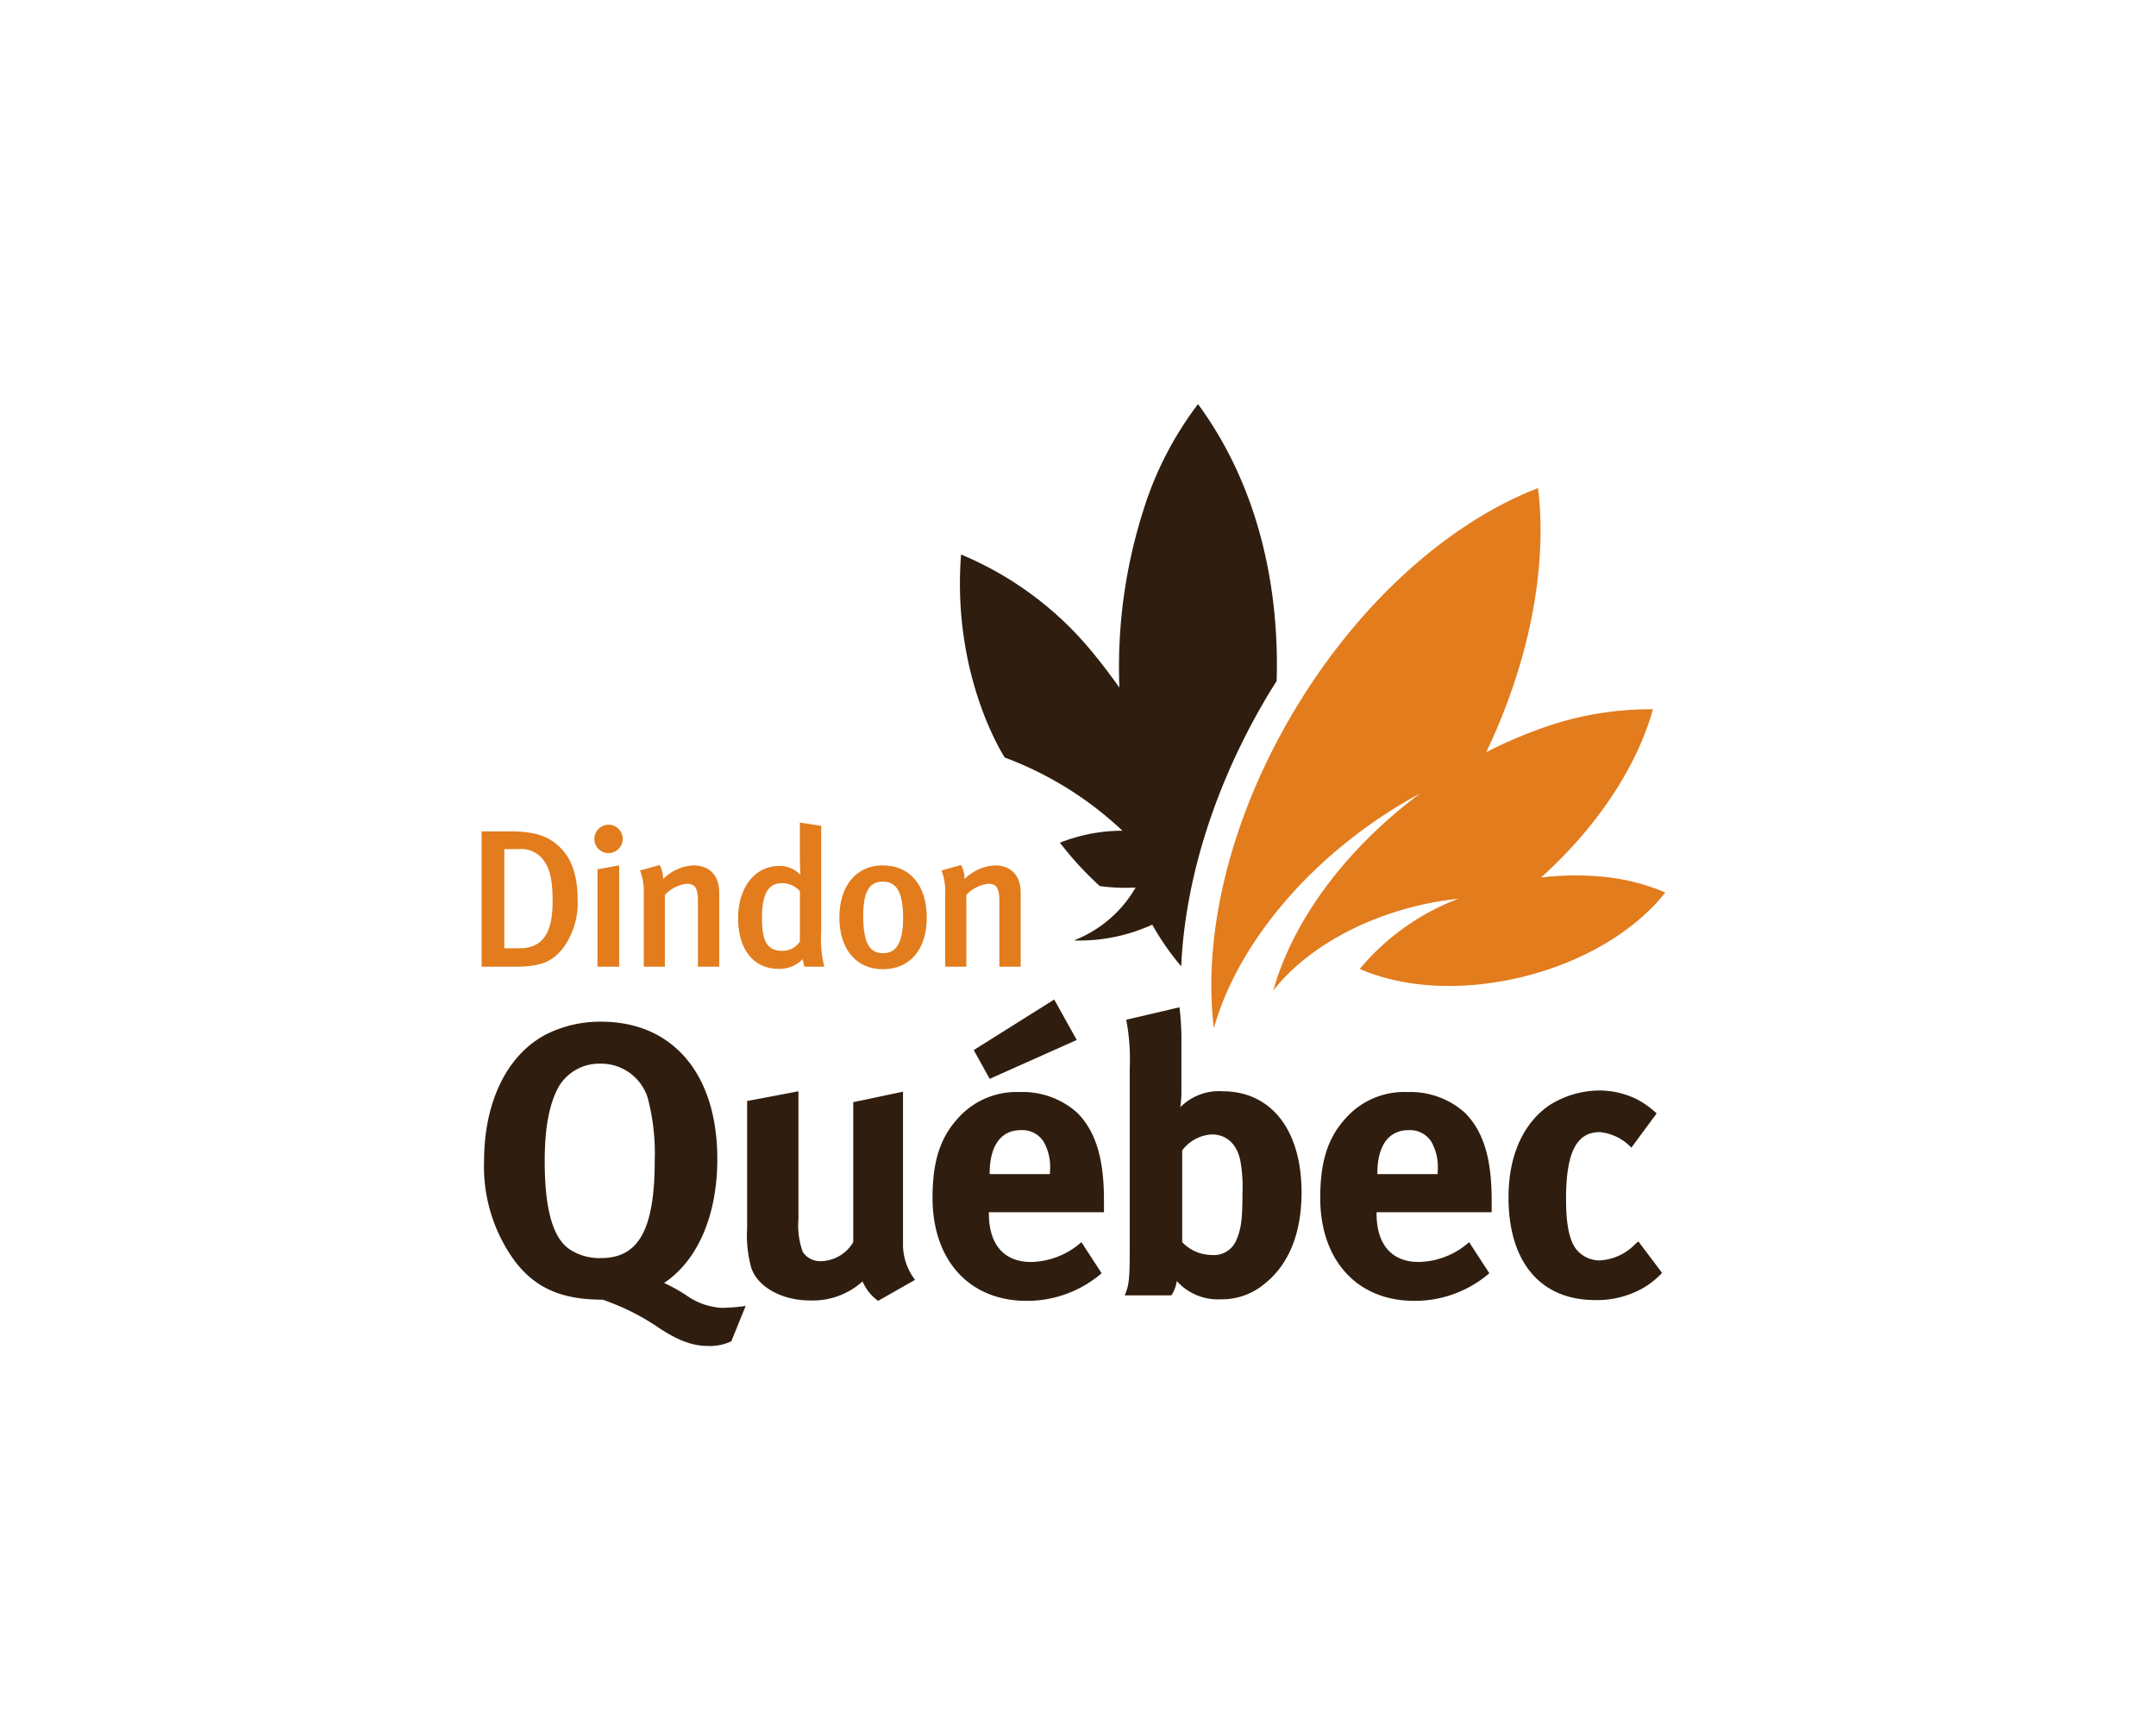 <?xml version="1.0" encoding="UTF-8"?>
<svg xmlns="http://www.w3.org/2000/svg" viewBox="0 0 288.759 231.882">
  <defs>
    <style>.cls-1{fill:none;}.cls-2{fill:#2f1e0f;}.cls-3{fill:#e27c1d;}</style>
  </defs>
  <g id="Layer_2" data-name="Layer 2">
    <g id="Layer_2-2" data-name="Layer 2">
      <rect class="cls-1" width="288.759" height="231.882"></rect>
      <rect class="cls-1" x="41.669" y="40.598" width="204.203" height="153.152"></rect>
      <rect class="cls-1" x="41.669" y="40.598" width="204.203" height="153.152"></rect>
      <path class="cls-2" d="M97.946,179.61a6.721,6.721,0,0,1-3.229.625c-2.811,0-5.311-1.666-6.664-2.551a31.048,31.048,0,0,0-7.342-3.645c-5.415,0-8.955-1.51-11.714-5.102a21.413,21.413,0,0,1-4.165-13.433c0-7.81,2.968-14.11,8.174-16.921a16.093,16.093,0,0,1,7.497-1.77c9.632,0,15.568,7.029,15.568,18.379,0,7.862-2.811,13.745-7.132,16.609a21.536,21.536,0,0,1,3.228,1.822,9.023,9.023,0,0,0,4.477,1.51,24.249,24.249,0,0,0,3.229-.26Zm-11.195-32.593a6.543,6.543,0,0,0-6.352-4.582,6.309,6.309,0,0,0-5.624,3.176c-1.249,2.343-1.821,5.519-1.821,9.893,0,6.248,1.041,10.153,3.228,11.714a7.188,7.188,0,0,0,4.321,1.25c5.051,0,7.185-3.853,7.185-13.068A29.009,29.009,0,0,0,86.751,147.017Z"></path>
      <path class="cls-2" d="M117.609,174.195a6.116,6.116,0,0,1-2.082-2.603,9.956,9.956,0,0,1-7.029,2.551c-3.748,0-6.976-1.77-7.861-4.321a15.948,15.948,0,0,1-.573-5.311V147.434l6.873-1.302v17.13a10.515,10.515,0,0,0,.573,4.373,2.797,2.797,0,0,0,2.447,1.249,5.163,5.163,0,0,0,4.321-2.551V147.59l6.664-1.406v20.358a7.752,7.752,0,0,0,1.614,4.842Z"></path>
      <path class="cls-2" d="M132.445,162.325v.208c0,4.113,2.031,6.456,5.623,6.456a10.422,10.422,0,0,0,6.769-2.655l2.707,4.165a15.295,15.295,0,0,1-10.048,3.697c-7.653,0-12.6-5.415-12.6-13.797,0-4.79.989-7.966,3.332-10.569a10.48,10.48,0,0,1,8.382-3.593,10.907,10.907,0,0,1,7.706,2.811c2.447,2.499,3.54,6.092,3.54,11.663v1.614Zm.104-17.859-2.134-3.853,10.777-6.768,3.019,5.415Zm8.071,12.443a6.873,6.873,0,0,0-.833-4.009,3.379,3.379,0,0,0-3.072-1.562c-2.655,0-4.166,2.082-4.166,5.779v.104h8.071Z"></path>
      <path class="cls-2" d="M169.374,171.904a8.827,8.827,0,0,1-5.832,2.083,7.375,7.375,0,0,1-5.935-2.447,4.505,4.505,0,0,1-.729,1.927h-6.248c.521-1.198.677-1.978.677-5.675V143.112a28.397,28.397,0,0,0-.468-6.56l7.132-1.666a36.157,36.157,0,0,1,.26,4.738v6.3a14.261,14.261,0,0,1-.155,2.343,7.306,7.306,0,0,1,5.675-2.135c6.509,0,10.57,5.206,10.57,13.537C174.319,165.084,172.653,169.301,169.374,171.904Zm-3.281-16.609c-.521-2.291-1.979-3.384-3.801-3.384a5.354,5.354,0,0,0-3.957,2.135v12.288a5.494,5.494,0,0,0,3.905,1.718,3.261,3.261,0,0,0,3.384-2.083c.625-1.458.782-2.864.782-6.144A19.148,19.148,0,0,0,166.093,155.296Z"></path>
      <path class="cls-2" d="M184.371,162.325v.208c0,4.113,2.031,6.456,5.624,6.456a10.418,10.418,0,0,0,6.768-2.655l2.708,4.165a15.297,15.297,0,0,1-10.048,3.697c-7.654,0-12.6-5.415-12.6-13.797,0-4.79.989-7.966,3.332-10.569a10.479,10.479,0,0,1,8.382-3.593,10.909,10.909,0,0,1,7.706,2.811c2.447,2.499,3.54,6.092,3.54,11.663v1.614Zm8.175-5.415a6.873,6.873,0,0,0-.834-4.009,3.378,3.378,0,0,0-3.071-1.562c-2.656,0-4.166,2.082-4.166,5.779v.104h8.071Z"></path>
      <path class="cls-2" d="M220.158,172.425a12.472,12.472,0,0,1-6.509,1.666c-7.341,0-11.61-5.102-11.61-13.746,0-6.144,2.342-10.205,5.466-12.339a12.631,12.631,0,0,1,6.613-1.978,11.385,11.385,0,0,1,5.155,1.197,11.827,11.827,0,0,1,2.603,1.875l-3.384,4.582a6.72,6.72,0,0,0-4.218-2.082c-3.124,0-4.53,2.707-4.53,8.955,0,3.489.469,5.571,1.354,6.717a4.026,4.026,0,0,0,3.123,1.51,7.128,7.128,0,0,0,4.79-2.186l.417-.364,3.176,4.217A11.009,11.009,0,0,1,220.158,172.425Z"></path>
      <path class="cls-3" d="M75.452,126.909c-1.519,1.938-3.09,2.54-6.468,2.54H64.506V111.327H68.277c3.405,0,5.421.628,7.123,2.566,1.335,1.545,1.964,3.719,1.964,6.547A10.225,10.225,0,0,1,75.452,126.909ZM72.86,115.282a3.66,3.66,0,0,0-3.405-1.571H67.544v13.277h1.99c3.195,0,4.478-2.121,4.478-6.233C74.012,118.424,73.803,116.565,72.86,115.282Z"></path>
      <path class="cls-3" d="M81.464,114.234a1.879,1.879,0,0,1-1.86-1.912,1.899,1.899,0,1,1,1.86,1.912Zm-1.441,15.215v-13.042l2.907-.524v13.566Z"></path>
      <path class="cls-3" d="M93.474,129.45v-8.8c0-1.807-.418-2.304-1.519-2.304a4.805,4.805,0,0,0-2.907,1.493v9.611H86.22v-9.742a7.838,7.838,0,0,0-.497-3.142l2.618-.733a3.871,3.871,0,0,1,.472,1.886,6.191,6.191,0,0,1,4.059-1.833c2.043,0,3.457,1.231,3.457,3.667v9.899Z"></path>
      <path class="cls-3" d="M107.761,129.45a3.247,3.247,0,0,1-.235-1.021,4.344,4.344,0,0,1-3.248,1.31c-3.379,0-5.422-2.645-5.422-6.783,0-4.164,2.304-6.993,5.5-6.993a3.746,3.746,0,0,1,2.854,1.205s-.079-1.022-.079-2.174v-4.845l2.855.445v14.247a14.789,14.789,0,0,0,.418,4.609Zm-.628-10.109a3.141,3.141,0,0,0-2.409-1.074c-1.833,0-2.671,1.467-2.671,4.662,0,2.933.576,4.4,2.75,4.4a2.751,2.751,0,0,0,2.33-1.257Z"></path>
      <path class="cls-3" d="M118.259,129.79c-3.588,0-5.84-2.697-5.84-6.94,0-4.242,2.279-6.966,5.787-6.966,3.771,0,5.919,2.802,5.919,6.993C124.126,127.145,121.847,129.79,118.259,129.79Zm-.026-11.732c-1.833,0-2.619,1.388-2.619,4.609,0,3.85.969,4.976,2.698,4.976,1.702,0,2.645-1.388,2.645-4.714C120.957,119.184,119.909,118.058,118.233,118.058Z"></path>
      <path class="cls-3" d="M133.849,129.45v-8.8c0-1.807-.418-2.304-1.519-2.304a4.805,4.805,0,0,0-2.907,1.493v9.611h-2.828v-9.742a7.838,7.838,0,0,0-.497-3.142l2.618-.733a3.871,3.871,0,0,1,.472,1.886,6.191,6.191,0,0,1,4.059-1.833c2.043,0,3.457,1.231,3.457,3.667v9.899Z"></path>
      <path class="cls-3" d="M206.022,97.685a57.936,57.936,0,0,0-6.97,3.049c5.899-12.39,8.204-24.966,6.943-35.374-11.707,4.521-23.777,15.021-32.558,29.651-8.784,14.631-12.38,30.225-10.86,42.678,2.527-9.066,9.494-18.837,19.775-26.452a63.409,63.409,0,0,1,7.86-4.987c-10.228,7.603-17.162,17.337-19.67,26.379,3.864-4.938,10.644-9.185,18.922-11.246a42.564,42.564,0,0,1,5.867-1.036,32.008,32.008,0,0,0-13.217,9.395c5.736,2.537,13.715,3.091,21.994,1.021,8.277-2.065,15.059-6.306,18.927-11.249a27.796,27.796,0,0,0-8.382-2.111,38.056,38.056,0,0,0-8.256.105c7.656-6.896,12.876-14.956,14.984-22.534a43.172,43.172,0,0,0-15.358,2.709"></path>
      <path class="cls-2" d="M169.923,92.9c.345-.574.704-1.133,1.06-1.697.357-11.352-1.9-25.333-10.528-37.09a46.031,46.031,0,0,0-7.328,14.234A69.172,69.172,0,0,0,149.923,92.075c-1.24-1.753-2.514-3.411-3.787-4.949a45.301,45.301,0,0,0-17.419-12.876c-1.266,16.408,5.854,27.191,5.854,27.191a46.72,46.72,0,0,1,15.759,9.801,22.863,22.863,0,0,0-8.379,1.606c.366.46.731.92,1.097,1.361a43.997,43.997,0,0,0,4.252,4.445,25.133,25.133,0,0,0,4.78.194l.006.016a16.349,16.349,0,0,1-8.27,7.073,23.564,23.564,0,0,0,10.507-2.116,35.444,35.444,0,0,0,3.881,5.581C158.722,117.642,162.799,104.765,169.923,92.9Z"></path>
    </g>
  </g>
</svg>
